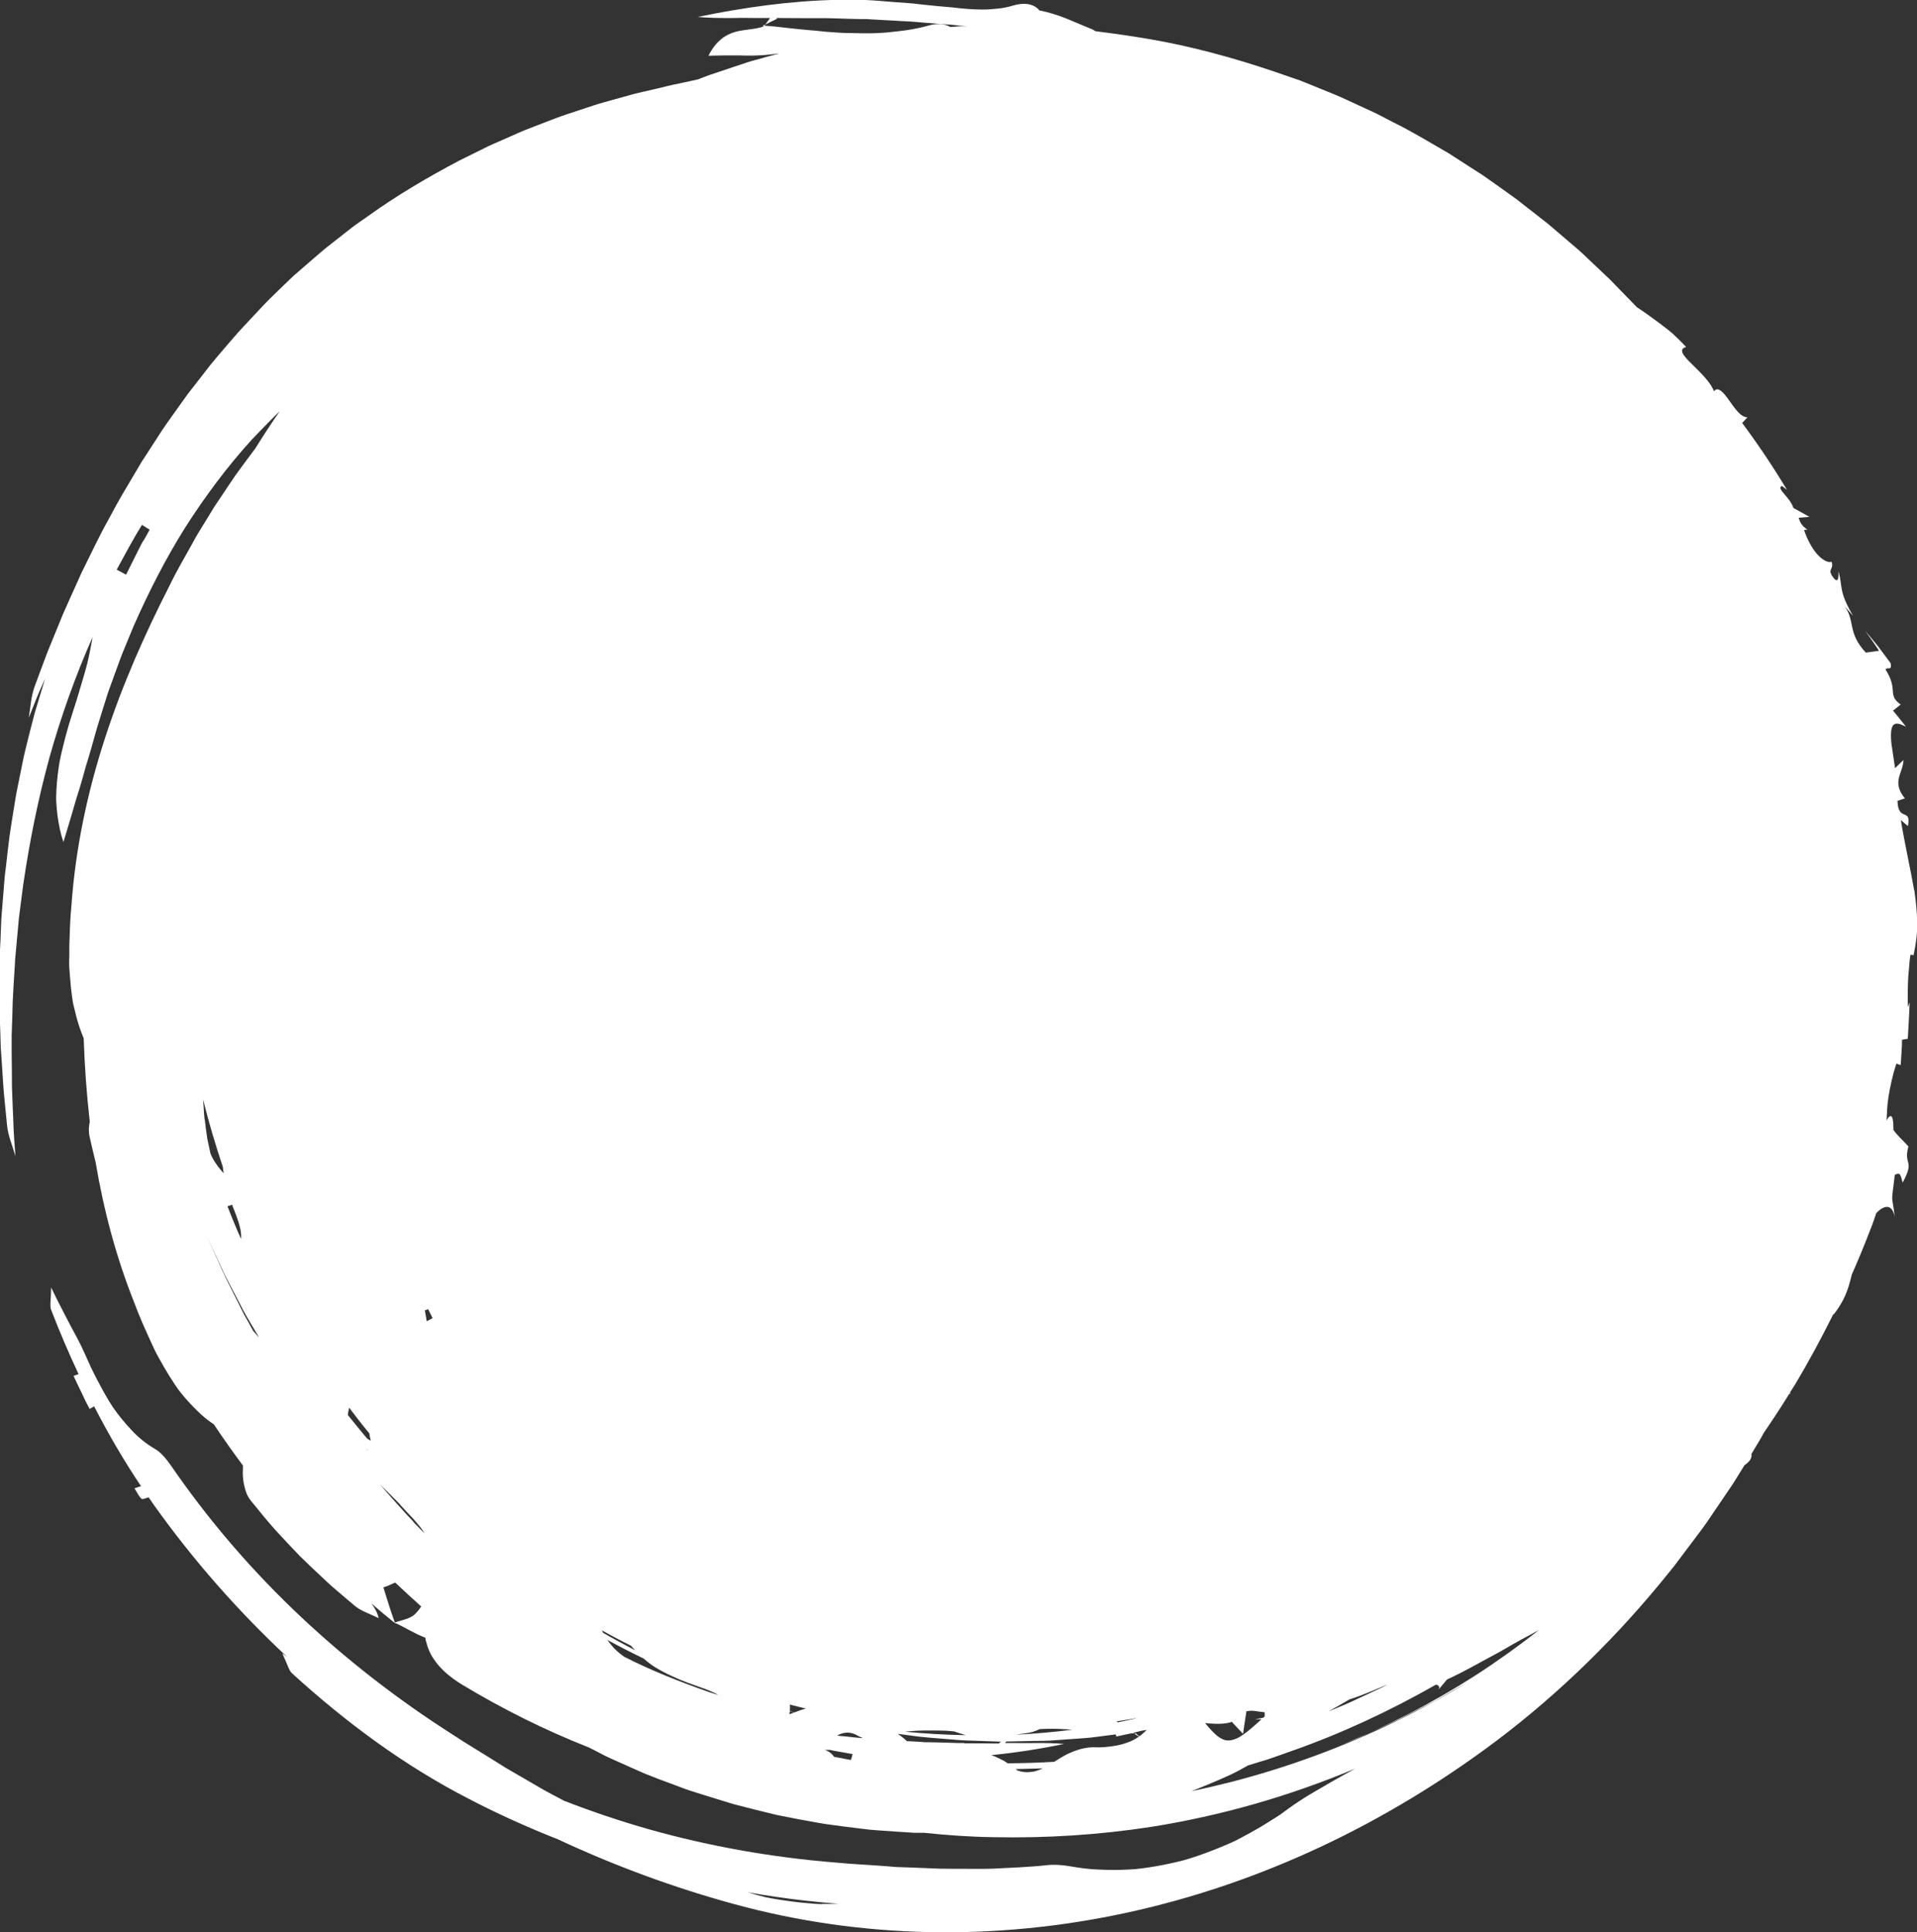 <?xml version="1.0" encoding="UTF-8"?>
<svg id="Layer_2" data-name="Layer 2" xmlns="http://www.w3.org/2000/svg" viewBox="0 0 126.66 127.64">
  <rect x="0" y="0" width="126.66" height="127.64" fill="#333333" stroke="none"/>
  <defs>
    <style>
      .cls-1 {
        fill: #fff;
      }
    </style>
  </defs>
  <g id="Layer_1-2" data-name="Layer 1">
    <path class="cls-1" d="M126.47,58.79c-.25-1.43-.59-2.89-.88-4.62l.47.4c.24-1.25-.65-.24-.69-1.67l.49-.16c-.9-1.11-.13-1.63-.09-2.54l-.56.54-.24-1.62c-.09-.9.03-1.23.24-1.3.21-.08.52.09.72.18-.28-.36-.57-.71-.85-1.06l.5-.4c-.92-.67-.12-.92-1-2.32.17-.2.42.14.34-.41l-.82-1.1-.87-1.06c.3.44.63.88.92,1.34l-.87.12c-.6-.64-.78-1.15-.89-1.63-.11-.48-.15-.95-.51-1.42.19.21.38.41.56.63-.96-1.64-.68-1.88-.96-2.95,0,.37,0,.94-.43.3-.3-.48.13-.41-.03-.93-.28.08-.65-.15-.99-.54-.33-.39-.63-.96-.83-1.55.08-.03.16-.05.25,0-.24-.22-.45-.28-.61-.82l.71-.06-1.06-.59c-.2-.7-1.17-1.28-.75-1.45l.33.26c-.91-1.52-1.9-2.99-2.96-4.42l.35-.38c-.44.02-.84-.59-1.22-1.12-.37-.53-.74-.94-1-.59-.16-.53-.87-1.23-1.43-1.78-.57-.55-.96-1-.4-1.15-.3-.32-.6-.61-.89-.88-.3-.26-.61-.49-.9-.71-.5-.37-.97-.71-1.47-1.04-.11-.11-.23-.23-.34-.35-.24-.25-.48-.49-.72-.74-.24-.25-.48-.49-.72-.74-.25-.24-.5-.47-.75-.71-.25-.24-.5-.47-.75-.71-.25-.24-.5-.48-.77-.7-.53-.45-1.05-.9-1.58-1.35-.13-.11-.26-.23-.4-.33l-.41-.32-.82-.64c-.28-.21-.54-.44-.83-.64l-.85-.61-.86-.61c-.14-.1-.28-.2-.43-.3l-.44-.28c-.59-.38-1.18-.76-1.77-1.14-1.22-.7-2.42-1.44-3.69-2.06l-.94-.49-.24-.12-.24-.11-.48-.22c-.64-.29-1.28-.6-1.94-.88-.65-.27-1.32-.53-1.97-.8-.16-.06-.33-.14-.5-.19l-.5-.17-1.01-.35c-2.69-.91-5.46-1.67-8.27-2.15-1.18-.2-2.36-.37-3.56-.52-.07-.05-.14-.1-.2-.12-.57-.23-1.14-.48-1.72-.72-.58-.23-1.17-.41-1.76-.53,0,0-.01,0-.02,0-.04-.05-.07-.09-.11-.13-.37-.31-.89-.42-1.71-.17-.3.09-.62.15-.94.18-.32.03-.65.06-.99.06-.67,0-1.34-.06-1.98-.14-.64-.05-1.27-.11-1.91-.18-.32-.03-.63-.08-.95-.1l-.96-.07c-.64-.05-1.28-.11-1.92-.14-.64-.01-1.28-.02-1.92-.01-3.08.07-6.15.5-9.18,1.13.68.06,1.51.08,2.44.07.46-.02.96,0,1.47,0,.28,0,.58,0,.87,0-.11.15-.21.29-.32.44.26-.14.52-.27.78-.39-.01-.02-.03-.03-.04-.05.1,0,.2,0,.3,0,.55,0,1.12.01,1.7.01h.88c.15,0,.29,0,.44,0,.15,0,.29.01.44.01.6.02,1.19.04,1.79.05h.45c.15.01.3.03.45.03l.89.05c.3.01.59.03.89.05.29.02.59.02.88.05.58.05,1.15.1,1.7.14.28.02.55.04.82.06.27.03.53.06.79.08.05,0,.09,0,.14.01-.25,0-.5,0-.75.03l-.32.02s-.03-.01-.04-.02c-.37-.22-.94-.21-1.37-.08-.47.13-.93.23-1.39.3-.21.03-.42.06-.62.08l-.17.02c-.19.02-.38.04-.56.06-.45.04-.9.06-1.35.06-.22,0-.45,0-.67-.01-.22-.01-.45,0-.67-.01-.45-.01-.9-.05-1.35-.08-.23-.02-.45-.05-.68-.07-.23-.02-.45-.04-.68-.06-.45-.04-.91-.09-1.36-.14l-.69-.08c-.23-.02-.46-.03-.69-.06.02-.02.04-.06.06-.08-.05.02-.1.05-.15.08l.06.05c-.56.21-1.22.19-1.87.36-.65.18-1.29.59-1.79,1.58.38-.01.73-.01,1.07-.02h.48c.15,0,.3,0,.45,0,.59.02,1.12.02,1.65-.02.26-.02.52-.05.79-.08.08-.01.17-.02.26-.03-.36.1-.72.18-1.08.29-.34.1-.69.18-1.03.29l-1.02.34-1.01.34-.51.17-.5.19c-.09.03-.17.07-.26.1-.42.09-.83.18-1.25.27l-.39.08-.39.09-.78.19-.83.19-.42.1c-.14.03-.28.07-.42.11l-1.65.46-.42.12c-.14.04-.27.09-.41.13l-.81.27-.82.27-.41.14c-.14.05-.27.1-.41.15l-1.61.62-.41.16-.4.17-.79.35-.8.35c-.14.06-.27.12-.4.18l-1.96.97c-2.06,1.09-4.09,2.28-6.01,3.66l-.73.51c-.25.17-.47.36-.71.54l-1.4,1.1c-.46.38-.9.78-1.36,1.17l-.68.59c-.22.2-.43.41-.65.62-.45.44-.92.88-1.36,1.34l-1.31,1.4c-.44.46-.85.96-1.27,1.44-.41.49-.84.97-1.23,1.49l-1.19,1.53c-.38.52-.75,1.05-1.13,1.58-.19.27-.38.53-.56.8l-.53.82-.53.82c-.18.27-.36.54-.52.83l-1,1.69-.25.43-.24.43-.47.87c-.65,1.15-1.2,2.35-1.8,3.55-.28.6-.54,1.22-.82,1.82l-.41.92-.38.93c-.25.62-.52,1.25-.76,1.88-.24.64-.47,1.27-.71,1.91-.26.67-.29,1.41-.41,2.13.29-.71.55-1.43.87-2.12.07-.16.14-.32.21-.47l-.53,1.75c-.2.62-.34,1.26-.51,1.89-.15.63-.33,1.27-.45,1.91l-.39,1.93c-.12.64-.21,1.29-.32,1.94-.05.33-.1.65-.15.98l-.12.98-.11.98c-.04.33-.09.66-.11.99l-.16,1.98-.04.5-.06,1.5c-.08,1.33-.05,2.67-.07,4.01.01.67.04,1.34.06,2.02l.03,1.01.07,1.01c.05.68.08,1.35.14,2.03.07.68.13,1.36.2,2.04.06.72.36,1.39.56,2.09-.06-.77-.12-1.53-.14-2.3-.03-.77-.07-1.53-.09-2.29,0-.75-.01-1.51-.02-2.27,0-.19,0-.37,0-.56v-.56s.04-1.12.04-1.12l.03-1.12.06-1.11.07-1.11.03-.55.05-.55.2-2.19.28-2.17c.42-2.88.99-5.7,1.74-8.44.77-2.74,1.72-5.4,2.85-7.95-.05.29-.11.57-.16.85-.06.28-.11.56-.18.84-.14.56-.31,1.1-.47,1.65-.16.55-.33,1.1-.51,1.65-.08.28-.18.55-.26.83l-.23.83c-.14.56-.29,1.12-.39,1.69-.09.57-.16,1.14-.19,1.72-.01.29-.03.57-.01.87.02.29.04.58.08.87.08.58.19,1.16.39,1.74.18-.61.38-1.22.55-1.82l.26-.9c.09-.3.19-.6.28-.9.09-.3.18-.6.26-.9.08-.3.16-.6.26-.89.18-.6.35-1.19.51-1.78.08-.3.18-.6.27-.9l.28-.9.28-.89.32-.88.32-.88.16-.44c.05-.15.12-.29.17-.44l.71-1.72c1-2.27,2.12-4.47,3.42-6.54,1.32-2.06,2.77-4.01,4.38-5.78.41-.44.83-.86,1.25-1.29.2-.2.4-.41.61-.6-.56.8-1.09,1.62-1.61,2.45l-.76,1.02-.46.63c-.16.21-.29.43-.44.64l-.87,1.3c-.15.21-.28.44-.42.66l-.41.67-.41.67-.2.34-.19.35c-.51.92-1.05,1.83-1.51,2.79-1.63,3.19-3.11,6.52-4.26,10.06-1.15,3.53-1.95,7.25-2.22,11.06-.09.88-.11,1.76-.14,2.66v.67s-.01.34-.01.34v.34c.03.45.07.9.11,1.34.02.22.05.45.08.67.03.22.06.44.12.66.1.44.21.87.35,1.3.09.27.19.54.3.8.06,1.82.19,3.66.4,5.5-.03.16-.05.31-.06.47,0,.18.01.37.05.53.13.57.26,1.14.4,1.7.53,3.15,1.36,6.29,2.57,9.31.3.82.66,1.62,1.03,2.43l.28.61.15.3.16.29c.21.39.44.77.67,1.15.12.19.24.37.36.56.12.18.25.37.39.54.28.35.57.68.88.99.31.32.63.62.99.89.11.08.22.15.33.23.62.93,1.26,1.83,1.92,2.72,0,.07,0,.13,0,.19-.03.36,0,.77.09,1.15.04.19.1.38.17.55.08.17.17.32.28.45.51.63,1.02,1.26,1.56,1.87.55.6,1.1,1.19,1.67,1.78.58.57,1.17,1.12,1.77,1.68.29.28.61.54.91.8l.93.79c.2.16.41.29.68.41.26.12.56.24.91.41-.09-.38-.27-.69-.48-.97.52.45,1.04.89,1.58,1.32,0-.01-.02-.03-.02-.05-.01,0-.02-.01-.03-.01,0,0,.01,0,.02,0-.26-.69-.48-1.43-.76-2.32.28-.09.54-.21.78-.32.56.53,1.14,1.06,1.72,1.58-.13.2-.28.38-.43.52-.32.31-.86.37-1.31.54,0,0,0,.01,0,.02.68.3,1.34.74,2.01.98.01.08.02.17.05.25.11.43.27.82.5,1.15.44.67,1.08,1.21,1.86,1.69,2.67,1.61,5.47,3.01,8.39,4.16.08.04.16.08.24.12.27.14.54.27.81.42.28.14.56.26.85.39.58.26,1.18.53,1.8.8.62.25,1.27.5,1.94.74.33.12.67.26,1.01.37.34.11.69.22,1.04.33.35.11.71.22,1.07.33.36.11.72.23,1.09.32.73.19,1.48.38,2.24.56l.28.07.29.06c.19.04.38.07.57.11.38.08.77.15,1.16.22.39.07.78.15,1.17.21.39.05.79.11,1.18.16s.79.1,1.19.15c.2.02.4.05.6.07l.6.05c.8.06,1.6.11,2.4.16.21,0,.42,0,.63,0,1.53.16,3.06.27,4.6.29,3.47.07,6.95-.15,10.39-.68,4.62-.73,9.15-2.03,13.49-3.85-.47.26-.95.52-1.42.79-.51.3-1.02.59-1.53.89-.5.3-.99.62-1.46.96-.27.2-.53.4-.81.57s-.55.35-.83.52c-.56.34-1.13.65-1.7.95-.28.15-.58.27-.88.4-.29.12-.59.25-.89.36-.6.23-1.19.44-1.8.61-.61.16-1.23.29-1.84.4-.62.1-1.23.2-1.86.22-.63.03-1.26.03-1.88,0-.31-.01-.62-.03-.94-.07-.32-.04-.63-.08-.95-.14-.52-.09-1.07-.14-1.6-.08-.59.07-1.18.1-1.77.14-.59.03-1.18.06-1.77.09-.59.02-1.18.01-1.76.01-.59,0-1.17,0-1.76-.01l-1.75-.07-.87-.03c-.29,0-.58-.04-.87-.06-1.16-.09-2.31-.14-3.45-.25-4.18-.34-8.29-1.07-12.27-2.19-1.9-.54-3.77-1.17-5.6-1.88-.45-.24-.9-.47-1.35-.72l-1.53-.89-.76-.44c-.26-.14-.5-.31-.75-.46-.99-.63-1.99-1.21-2.97-1.86-3.58-2.28-6.93-4.87-10-7.75s-5.84-6.06-8.25-9.49c-.42-.59-.84-1.29-1.42-1.63-.29-.17-.57-.36-.83-.57-.26-.21-.5-.43-.72-.67-.45-.47-.86-.98-1.24-1.52-.36-.55-.68-1.13-.99-1.72-.16-.29-.3-.59-.45-.89-.14-.3-.27-.61-.41-.91-.29-.66-.63-1.28-1.01-1.98-.36-.71-.78-1.48-1.22-2.41-.02.92-.1,1.24,0,1.48.55,1.43,1.16,2.85,1.81,4.24-.11.04-.22.08-.33.12.17.36.34.73.52,1.09l.26.55.28.54c.1-.06.2-.11.3-.17.93,1.81,1.96,3.58,3.1,5.28-.13.02-.3.1-.44.13.15.23.27.5.46.69.06.07.27-.03.48-.09.13.18.25.37.38.55,2.57,3.6,5.51,6.95,8.77,9.99-.11-.08-.21-.15-.32-.24.38.83.45,1.15.64,1.32,3.53,3.22,7.42,6.11,11.71,8.31,1.9.99,3.86,1.87,5.86,2.66,3.75,1.75,7.67,3.2,11.72,4.3,4.16,1.13,8.45,1.74,12.81,1.83,4.36.09,8.79-.35,13.14-1.3,4.35-.95,8.62-2.41,12.7-4.32,4.08-1.91,7.98-4.27,11.62-7,4.26-3.21,8.11-7,11.49-11.22.22-.26.42-.53.62-.8l.61-.81.61-.81c.2-.27.41-.54.6-.82l1.14-1.68.57-.84.54-.87.23-.37c.3-.21.52-.45.46-.75l.37-.61c.16-.25.3-.51.44-.77.58-.85,1.15-1.71,1.69-2.59.05.02.07.04.05-.09.1-.17.22-.33.32-.5.9-1.51,1.74-3.06,2.53-4.65l.06-.03c.71-.93.91-1.6,1.12-2.39.02-.07.03-.14.05-.21.4-.91.79-1.84,1.15-2.78.14-.35.28-.71.4-1.08.02-.07.04-.14.07-.21.56-.57,1.06-.59,1.22.27-.09-.82-.17-1.02-.17-1.27s.06-.53.17-1.52c.38-.2.38.01.52.51.43-.79.43-1.07.37-1.31-.05-.24-.16-.44.01-1.08-.3-.34-.75-.74-.99-1.09,0-.04,0-.08,0-.12,0-.2-.01-.37-.03-.5-.04-.26-.12-.36-.25-.25-.05.04-.11.13-.17.24.02-.5.04-1.02.12-1.53.12-.72.27-1.46.53-2.22l.28.1c.03-.56.09-1.12.09-1.68l.38-.06c.04-.8.1-1.6.12-2.41l-.12.32c0-.28-.01-.89.01-1.55.01-.34.03-.68.07-1.01.02-.33.05-.64.1-.91l.2.04c.16-.75.26-1.47.24-2.18-.01-.71-.09-1.41-.19-2.13ZM9.47,35.71l-.1.18-.1.19-.19.38c-.25.5-.5,1-.75,1.5-.21-.11-.41-.22-.62-.33.55-1,1.07-2,1.67-2.96.17.11.34.21.51.32-.14.24-.27.48-.41.73ZM15.34,79.58s.02.04.02.07c.13.34.28.7.39,1.05.06.18.1.36.14.53.03.17.05.35.04.52,0,.03,0,.07,0,.1-.15-.34-.3-.68-.44-1.02-.16-.38-.31-.76-.46-1.15.11-.03.21-.06.31-.1ZM13.52,73.95l-.03-.29c-.01-.1-.02-.2-.02-.3l-.05-.73c.37,1.5.81,2.98,1.3,4.44.02.14.03.28.06.43-.01-.01-.02-.02-.03-.03-.23-.25-.44-.53-.62-.82-.08-.14-.16-.29-.22-.44-.02-.11-.05-.21-.07-.32-.05-.22-.09-.44-.14-.65-.03-.23-.07-.46-.1-.7l-.07-.59ZM16.76,87.97c-.16-.28-.31-.55-.46-.83-.17-.29-.32-.6-.47-.9-.15-.3-.3-.6-.45-.9-.15-.3-.3-.6-.45-.9-.15-.3-.28-.61-.42-.91-.27-.61-.55-1.21-.82-1.82.26.55.51,1.1.77,1.66l.38.82c.14.27.28.54.42.81.28.54.56,1.07.84,1.61.29.53.61,1.05.91,1.56.03.06.07.12.1.18-.12-.13-.23-.26-.34-.39ZM24.21,95.68l.1.11s0,.02,0,.02c-.03-.04-.07-.09-.1-.13ZM24.25,95.02c-.43-.51-.85-1.03-1.27-1.55.02-.16.05-.32.09-.48.43.57.87,1.14,1.33,1.69.02.17.06.33.1.49-.08-.04-.16-.09-.25-.15ZM27.33,100.54c-.76-.81-1.5-1.64-2.22-2.48.21.2.42.41.63.62.18.18.36.36.54.54l.05.05c.07.07.13.15.2.23.24.27.51.54.76.81.12.14.25.28.36.42.12.14.23.28.32.43.02.04.05.08.07.12-.24-.24-.48-.48-.71-.72ZM28.2,87.29c-.04-.24-.09-.48-.13-.73.07-.02.15-.05.22-.08.09.19.19.39.29.59-.13.07-.25.14-.38.21ZM39.85,107.86c-.03-.05-.05-.11-.08-.16.63.35,1.27.69,1.92,1.01.09.1.18.21.27.3-.71-.37-1.42-.75-2.11-1.15ZM46.75,111.74c-1.89-.67-3.75-1.4-5.51-2.3-.17-.12-.34-.25-.49-.39-.23-.21-.43-.46-.62-.72.79.43,1.59.84,2.4,1.23.26.23.53.44.8.6.35.21.71.4,1.07.56.18.08.36.16.54.24.18.07.36.14.54.21.33.13.69.24,1.03.37.17.06.34.13.5.2.17.07.32.15.47.24,0,0,.01,0,.01,0-.25-.08-.5-.16-.74-.24ZM52.16,113.24c.01-.07.01-.13.02-.19.1.02.19.05.28.08-.1.04-.2.07-.3.11ZM52.48,113.12c-.1-.03-.2-.06-.29-.09.01-.16.01-.3,0-.43.35.09.7.18,1.05.26-.25.07-.5.16-.75.26ZM56.31,115.97c-.03.1-.06.2-.09.29-.19-.03-.38-.07-.57-.11-.18-.03-.36-.07-.54-.1-.11-.16-.24-.28-.39-.36-.07-.04-.15-.07-.23-.09.11-.01.22-.01.33-.01l.13.03.26.05.52.09c.2.04.41.08.61.11-.01.03-.03.06-.04.09ZM56.94,114.81c-.12-.01-.25-.02-.37-.03-.22-.02-.44-.05-.64-.07-.21-.02-.42-.04-.63-.06.13-.07.26-.13.4-.16.32-.08.64-.04,1.02.19.08.05.16.08.25.1,0,0-.02.02-.02.03ZM75,113.5s.02.01.04.02c-.39.09-.79.17-1.18.25-.02-.01-.03-.02-.05-.03l-.04-.03c.41-.06.82-.13,1.24-.2ZM68.26,114.39c.15-.04.29-.1.43-.17.17-.01.33-.01.5-.02.52-.01,1.07.01,1.65.06-1.22.16-2.45.26-3.7.33.36-.07.74-.09,1.12-.19ZM60.08,114.36c.37-.03.74-.05,1.1-.05.18,0,.37,0,.55,0,.18.01.37,0,.55.01.25,0,.5.03.75.05.27.09.54.18.79.25-1.33-.02-2.68-.1-4.02-.23.1-.01.19-.02.29-.03ZM63.71,115.14c-.12,0-.24,0-.36,0-.12,0-.24-.01-.36-.01-.48-.02-.97-.03-1.46-.04h-.37c-.12-.01-.24-.02-.37-.03-.24-.01-.48-.03-.73-.04-.05,0-.09,0-.14,0t0,0c-.2-.2-.41-.36-.61-.49l1.19.16c.33.05.65.06.98.1l.98.08.98.08c.33.02.65.03.98.04l1.74.06s-.09.05-.14.07c.01.02.02.03.03.05-.08,0-.16,0-.25,0-.45,0-.91-.01-1.38-.01h-.71ZM68.23,117.03c-.24.05-.48.05-.73,0-.09-.02-.19-.05-.28-.08-.03-.03-.07-.06-.11-.09.42-.01.82-.02,1.23-.03.19,0,.38-.01.57-.02-.23.1-.45.19-.68.23ZM75.27,114.7l-.21-.19s-.09,0-.13,0l.32.21c-.18.12-.37.23-.56.31-.35.15-.73.25-1.12.31-.2.03-.4.05-.61.07-.21.02-.42.02-.64.01-.44-.01-.91.09-1.36.26-.23.09-.45.19-.66.31-.21.11-.42.25-.61.37-.01,0-.02.01-.03.02-1.02.06-2.05.09-3.08.1-.08-.05-.16-.11-.24-.16-.2-.11-.41-.2-.62-.3-.07-.03-.15-.05-.22-.08,1.61-.16,3.22-.41,4.81-.74-.55-.05-1.23-.07-1.99-.06-.38.01-.78,0-1.2,0-.23,0-.47,0-.71,0,.03-.03.05-.07.08-.1l1.89-.04c.33,0,.66,0,.98-.02l.98-.07.98-.07c.33-.03.66-.04.98-.09l1.42-.18s.03.09.04.14l.65-.14.33-.07h.01c.06,0,.12,0,.18,0-.02-.01-.03-.02-.05-.03l.18-.05c.12-.03.24-.06.36-.09l.35-.06c-.16.16-.32.31-.5.43ZM54.33,125.78c-.32,0-.64-.03-.95-.06-.32-.02-.63-.06-.95-.1-.63-.08-1.25-.17-1.87-.3-.39-.1-.78-.2-1.16-.32,1.2.21,2.41.39,3.62.53.79.09,1.58.17,2.37.23-.36.01-.71.01-1.07.01ZM89.15,112.26c.85-.26,1.58-.6,2.44-.95.02-.01.05-.02.08-.03l-.31.16c-.53.26-1.07.5-1.6.75-.65.32-1.33.59-2,.87.47-.26.94-.53,1.4-.8ZM81.4,113.75c.18.21.41.43.73.78.11-.81.2-1.26.22-1.48.11-.03.25-.05.44-.04.25.03.51.07.77.1,0,.09,0,.18,0,.27-.03.03-.07.06-.1.09-.18.03-.37.07-.55.1.16,0,.3,0,.44,0-.48.44-.88.79-1.22,1.02-.19.14-.36.23-.53.29-.16.06-.31.09-.46.09-.48-.01-.9-.4-1.52-1.15.93.1,1.45.04,1.77-.08ZM97.46,110.69c-2.8,1.79-5.75,3.33-8.99,4.63l.93-.37c.34-.13.66-.29.99-.44.66-.3,1.33-.59,1.98-.9l1.94-.99.48-.25c.16-.09.32-.18.47-.27l.94-.54.79-.45c-1.56.95-3.18,1.83-4.85,2.64-3.41,1.65-7.05,3-10.83,3.97-.86.22-1.72.42-2.59.6.17-.07.35-.14.51-.2.51-.2.98-.41,1.43-.6.22-.1.44-.2.65-.29.21-.1.4-.2.59-.3.2-.11.38-.21.56-.31l1.01-.31c.16-.05.32-.09.47-.15l.46-.16.93-.33c3.31-1.16,6.5-2.65,9.55-4.39.19.05.28.15.16.34l.57-.68c1.24-.57,2.12-1.1,2.88-1.5.76-.39,1.35-.77,1.96-1.1.39-.21.79-.42,1.22-.66-1.37,1.08-2.77,2.08-4.21,3.01Z"/>
  </g>
</svg>